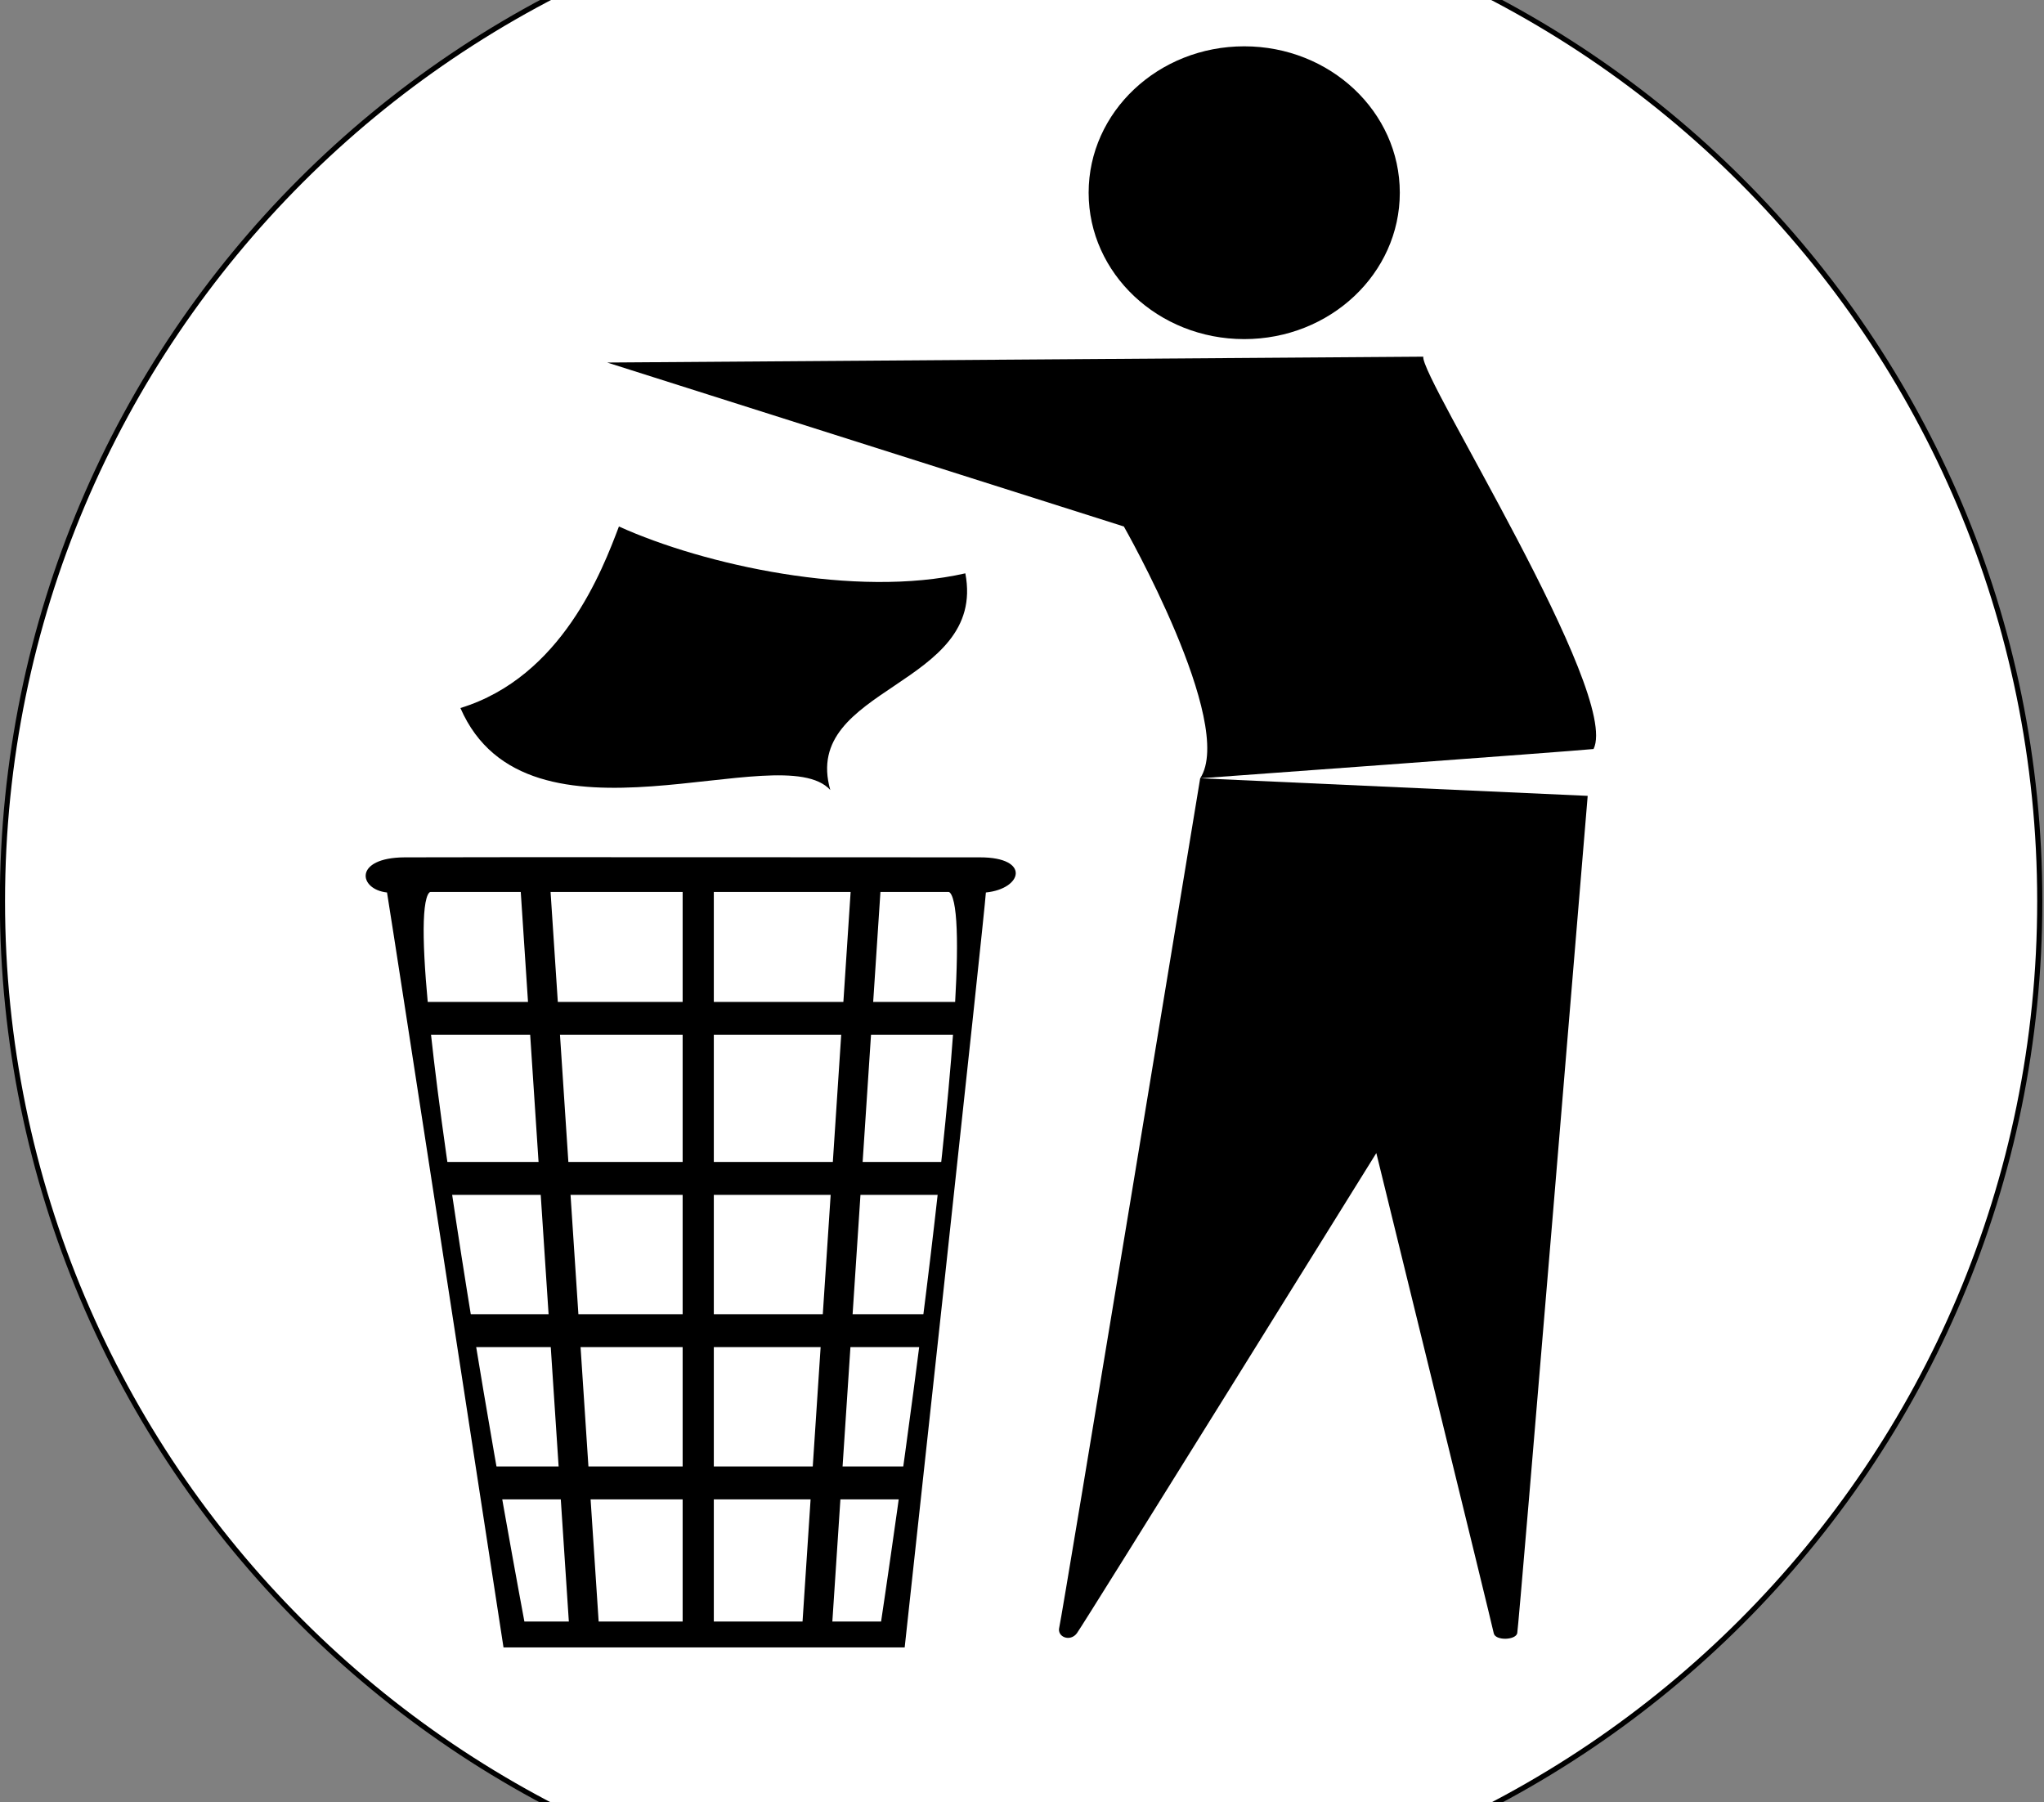 <?xml version="1.0" encoding="UTF-8" standalone="no"?>
<!-- Generator: Adobe Illustrator 10, SVG Export Plug-In . SVG Version: 3.0.0 Build 76)  -->
<svg
    xmlns:cc="http://web.resource.org/cc/"
    xmlns:ns="http://ns.adobe.com/Variables/1.0/"
    xmlns:dc="http://purl.org/dc/elements/1.1/"
    xmlns:inkscape="http://www.inkscape.org/namespaces/inkscape"
    xmlns:sodipodi="http://sodipodi.sourceforge.net/DTD/sodipodi-0.dtd"
    xmlns:ns0="http://ns.adobe.com/SaveForWeb/1.0/"
    xmlns:rdf="http://www.w3.org/1999/02/22-rdf-syntax-ns#"
    xmlns="http://www.w3.org/2000/svg"
    xmlns:i="http://ns.adobe.com/AdobeIllustrator/10.0/"
    xmlns:svg="http://www.w3.org/2000/svg"
    xmlns:ns1="http://sozi.baierouge.fr"
    xmlns:xlink="http://www.w3.org/1999/xlink"
    id="svg7942"
    sodipodi:modified="TRUE"
    xml:space="preserve"
    sodipodi:docbase="/home/doctormo/Graphics/Meta Format/SVG"
    inkscape:export-ydpi="100"
    viewBox="0 0 395.833 349"
    inkscape:export-xdpi="100"
    version="1.0"
    inkscape:output_extension="org.inkscape.output.svg.inkscape"
    sodipodi:docname="tidy-3.svg"
    i:rulerOrigin="0 0"
    inkscape:export-filename="/home/doctormo/Graphics/Meta Format/SVG/tidy-3.png"
    i:viewOrigin="82.6665 567.5"
    overflow="visible"
    inkscape:version="0.45"
    i:pageBounds="0 792 612 0"
    sodipodi:version="0.32"
    enable-background="new 0 0 395.833 349"
  ><rect x="0" y="0" width="395.833" height="349" fill="#808080" stroke="none"/><sodipodi:namedview
      id="base"
      bordercolor="#666666"
      inkscape:pageshadow="2"
      guidetolerance="10.0"
      inkscape:current-layer="svg7942"
      pagecolor="#ffffff"
      gridtolerance="10.0"
      inkscape:zoom="1.0830946"
      objecttolerance="10.0"
      borderopacity="1.0"
      width="200px"
      inkscape:cx="197.9165"
      inkscape:cy="174.5"
      inkscape:window-y="397"
      inkscape:window-x="96"
      inkscape:window-height="549"
      height="200px"
      inkscape:pageopacity="0.0"
      inkscape:window-width="792"
  />
	<g
      id="g7998"
      transform="matrix(1.137 0 0 1.134 -54.476 -23.349)"
    ><path
        id="path7947"
        style="stroke:#000000;stroke-width:.88;fill:#ffffff"
        d="m395.33 174.5c0 96.1-77.68 174-173.5 174s-173.5-77.9-173.5-174c0.003-96.098 77.68-174 173.5-174 95.83 0 173.5 77.902 173.5 174z"
        i:knockout="Off"
    /><path
        id="path7949"
        d="m286.33 53.5c0 13.807-11.86 25-26.5 25-14.63 0-26.5-11.193-26.5-25s11.87-25 26.5-25c14.64 0 26.5 11.193 26.5 25z"
        i:knockout="Off"
    /><path
        id="path7951"
        d="m113.83 173c1.06 6.36 19.84 128.92 19.84 128.92h68.33s13.6-125.03 13.83-128.92c6.23-0.62 7.67-6-1-6-12.16 0-89.2-0.06-98 0-8.79 0.06-7.83 5.49-3 6z"
        i:knockout="Off"
    /><path
        id="path7953"
        d="m126.33 141.5c17.29-5.32 24.18-23.53 27-31 14.52 6.6 40.34 12.26 59 8 3.69 19.42-28.04 19.31-23 37-8.42-9.3-51.59 12.29-63-14z"
        i:knockout="Off"
    /><path
        id="path7955"
        d="m151.33 82.5l139-1c-0.6 3.421 33.64 57.5 29 67-4.09 0.42-67 5-67 5 6.11-9.38-13-43-13-43l-88-28z"
        i:knockout="Off"
    /><path
        id="path7957"
        d="m318.33 156.5l-66-3s-23.56 143.36-24 145c-0.43 1.64 1.86 2.54 3 1 1.15-1.54 51-82 51-82s19.76 80.7 20 82c0.25 1.3 3.72 1.21 4 0s12-143 12-143z"
        i:knockout="Off"
    /><path
        id="path7959"
        style="stroke:#000000;stroke-width:.88;fill:#ffffff"
        d="m136.86 297.94h61.5s18.9-125.47 11.1-125.47c-1.83 0-86.44-0.01-88.2 0-7.92 0.05 15.6 125.47 15.6 125.47z"
        i:knockout="Off"
    /><path
        id="path7963"
        d="m169.49 298.5h-5.31v-127.33h5.31v127.33z"
        i:knockout="Off"
    /><path
        id="path7965"
        d="m189.59 298.87l-5.05-0.41 8.37-127.34 5.05 0.4-8.37 127.35z"
        i:knockout="Off"
    /><path
        id="path7967"
        d="m144.91 299.2l5.05-0.41-8.37-127.34-5.05 0.41 8.37 127.34z"
        i:knockout="Off"
    /><g
        id="g7969"
      >
			<path
          id="path7971"
          d="m213.17 191.69v5.62h-94.34v-5.62h94.34z"
          i:knockout="Off"
      />
			<path
          id="path7973"
          d="m209.83 219.02v5.62h-86.66v-5.62h86.66z"
          i:knockout="Off"
      />
			<path
          id="path7975"
          d="m206.83 245.02v5.62h-80.33v-5.62h80.33z"
          i:knockout="Off"
      />
			<path
          id="path7977"
          d="m203.5 271.02v5.62h-73v-5.62h73z"
          i:knockout="Off"
      />
		</g
    ></g
  >
</svg
>
